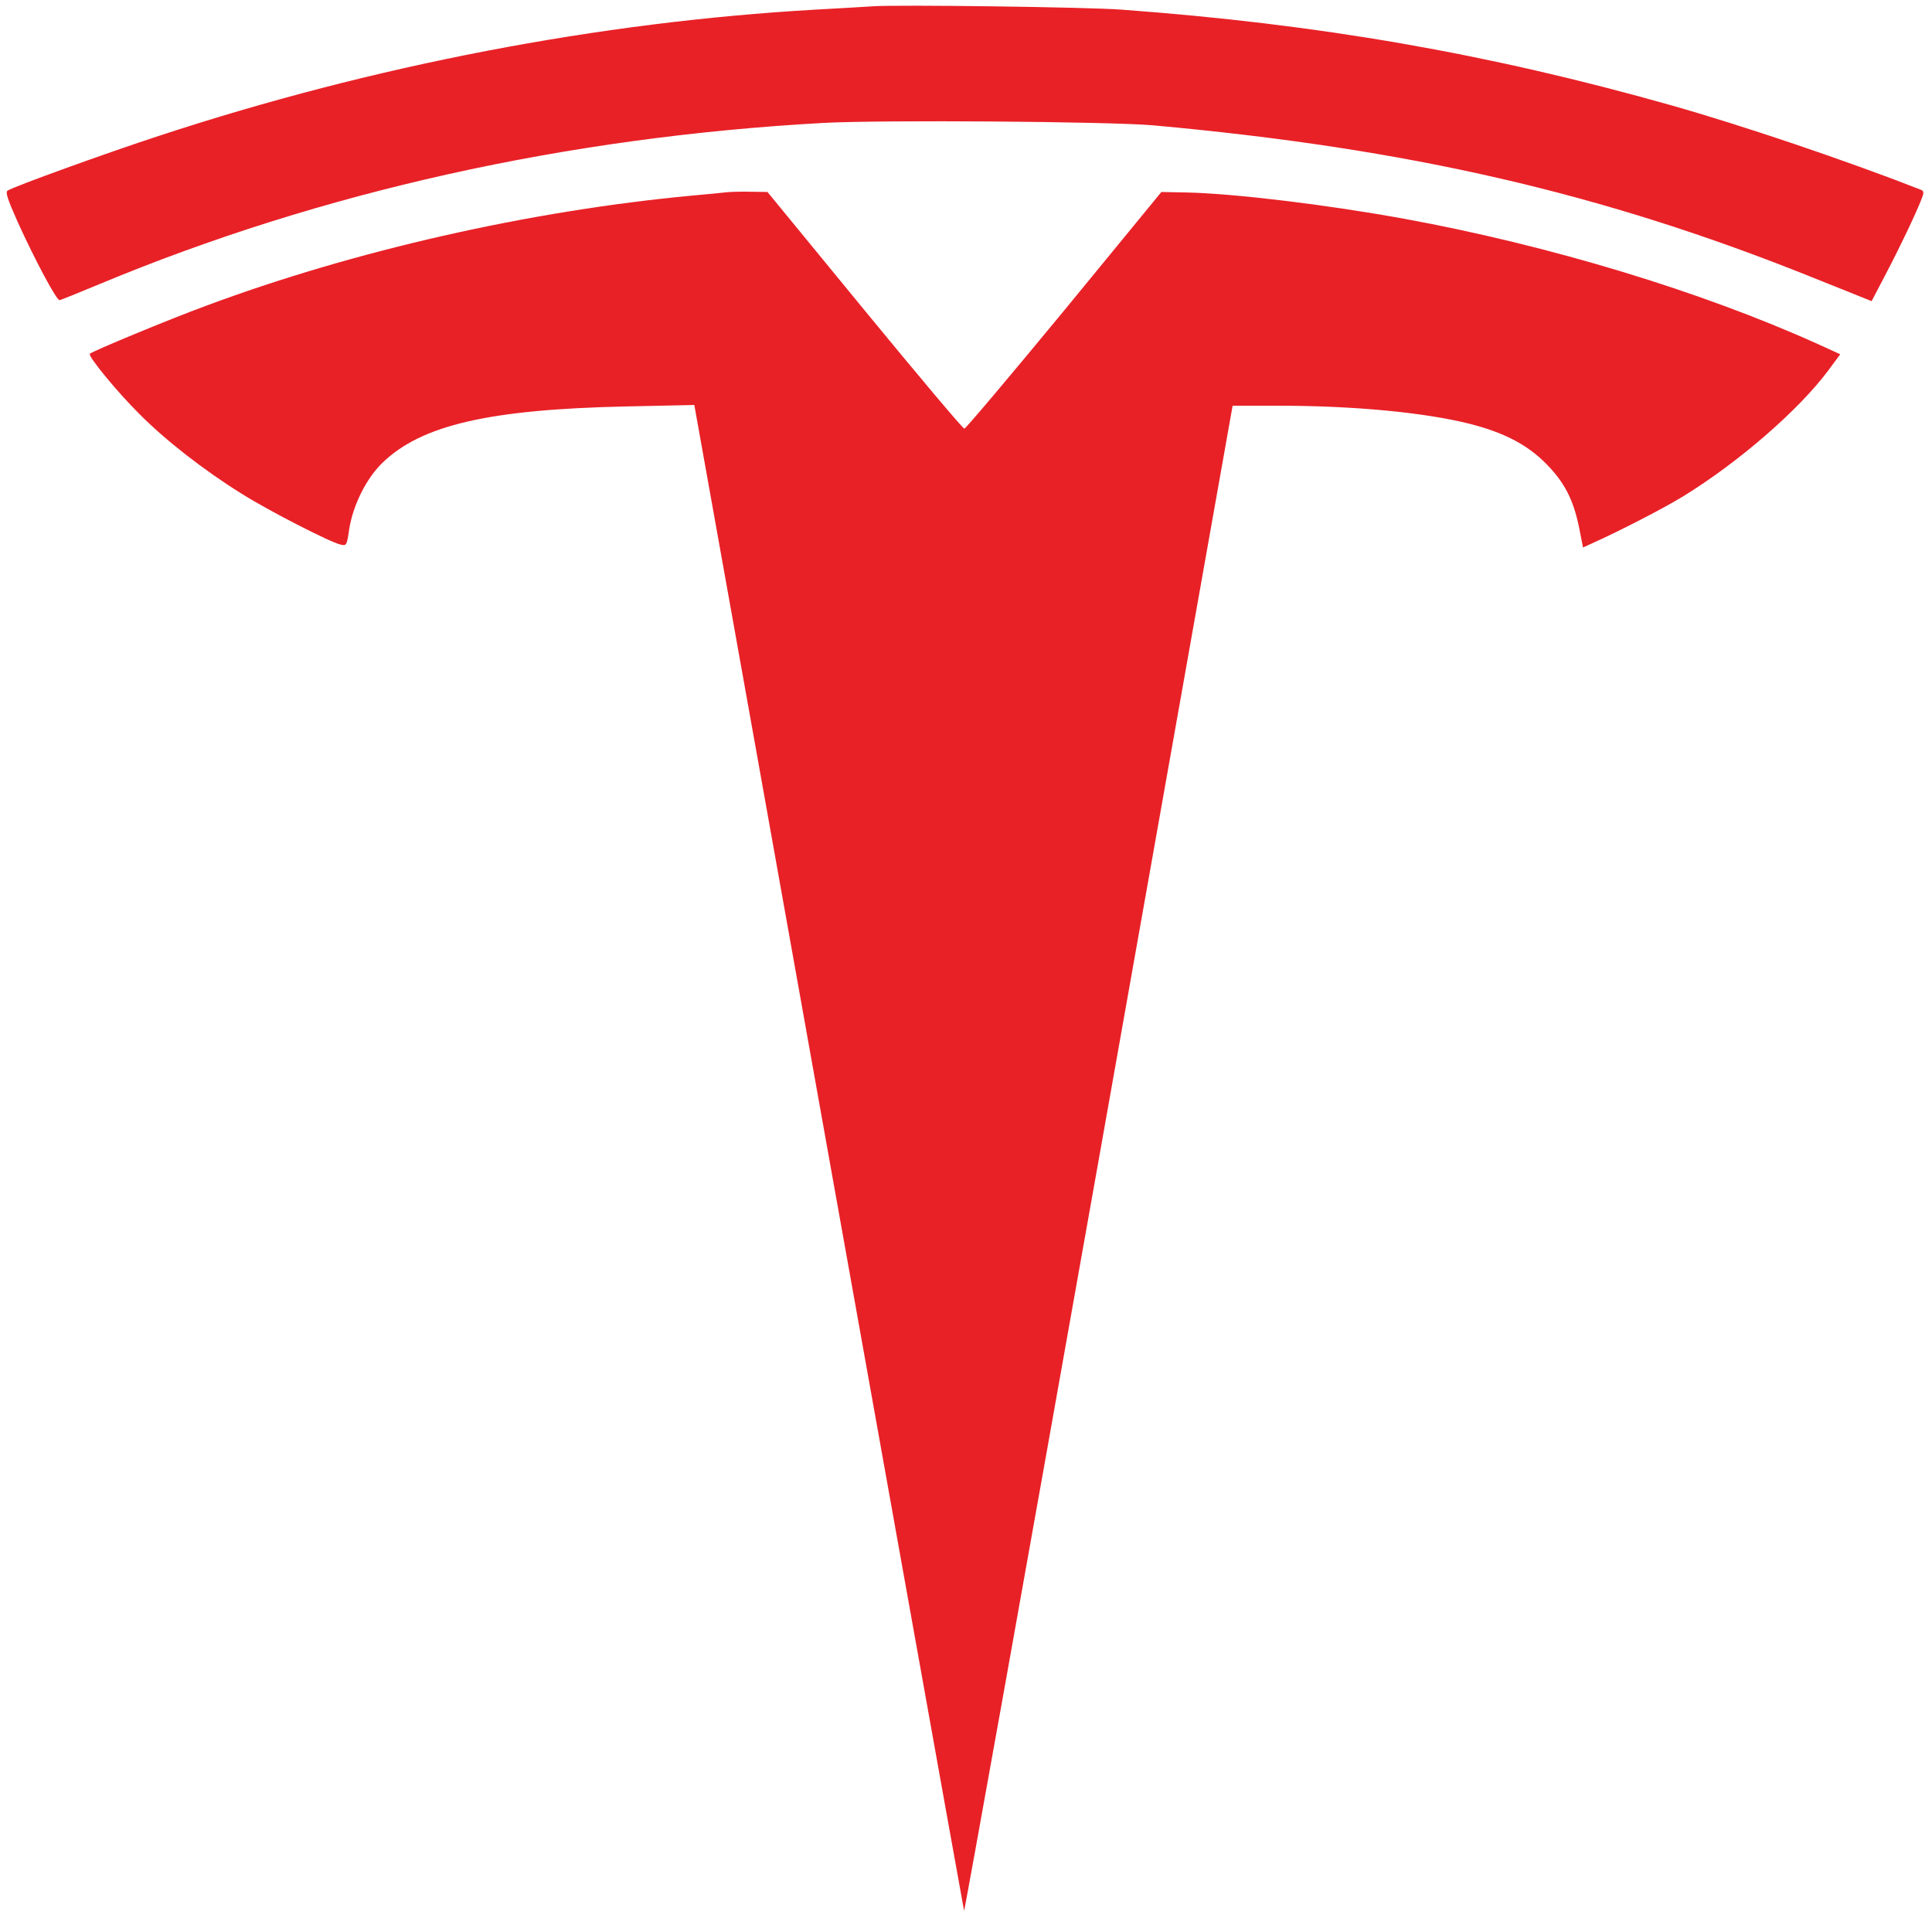 <?xml version="1.0" standalone="no"?>
<!DOCTYPE svg PUBLIC "-//W3C//DTD SVG 20010904//EN"
 "http://www.w3.org/TR/2001/REC-SVG-20010904/DTD/svg10.dtd">
<svg version="1.0" xmlns="http://www.w3.org/2000/svg"
 width="800pt" height="797pt" viewBox="0 0 800 797"
 preserveAspectRatio="xMidYMid meet">

<g transform="translate(0,797) scale(0.1,-0.1)"
fill="#e82127" stroke="none">
<path d="M3615 7944 c-27 -2 -135 -8 -240 -14 -892 -51 -1827 -230 -2715 -522
-212 -69 -602 -210 -628 -227 -11 -6 -1 -35 42 -132 72 -158 161 -325 173
-322 5 1 80 31 166 67 917 382 1932 608 2996 667 241 13 1182 6 1366 -10 1060
-96 1862 -281 2728 -629 l247 -99 58 111 c57 108 131 263 151 318 8 21 7 28
-7 33 -309 121 -742 267 -1032 349 -760 215 -1460 336 -2275 396 -145 11 -929
21 -1030 14z"/>
<path d="M3010 7174 c-19 -2 -84 -9 -145 -14 -673 -63 -1400 -228 -2014 -457
-157 -58 -468 -187 -479 -198 -9 -9 113 -158 205 -249 108 -109 267 -233 423
-330 109 -69 366 -201 410 -211 25 -6 26 -4 36 64 16 100 71 210 137 274 161
157 443 222 1012 234 l280 6 238 -1329 c454 -2541 877 -4899 879 -4906 2 -5
253 1396 558 3112 l554 3120 186 0 c318 0 609 -28 796 -75 141 -36 236 -85
315 -164 77 -78 114 -149 138 -267 l16 -81 35 16 c108 48 297 145 380 196 228
140 476 355 599 519 l51 69 -92 42 c-485 219 -1112 409 -1713 519 -324 59
-707 105 -903 109 l-103 2 -402 -490 c-222 -269 -408 -490 -414 -490 -6 0
-192 221 -413 490 l-402 490 -67 1 c-36 1 -82 0 -101 -2z"/>
</g>
</svg>

